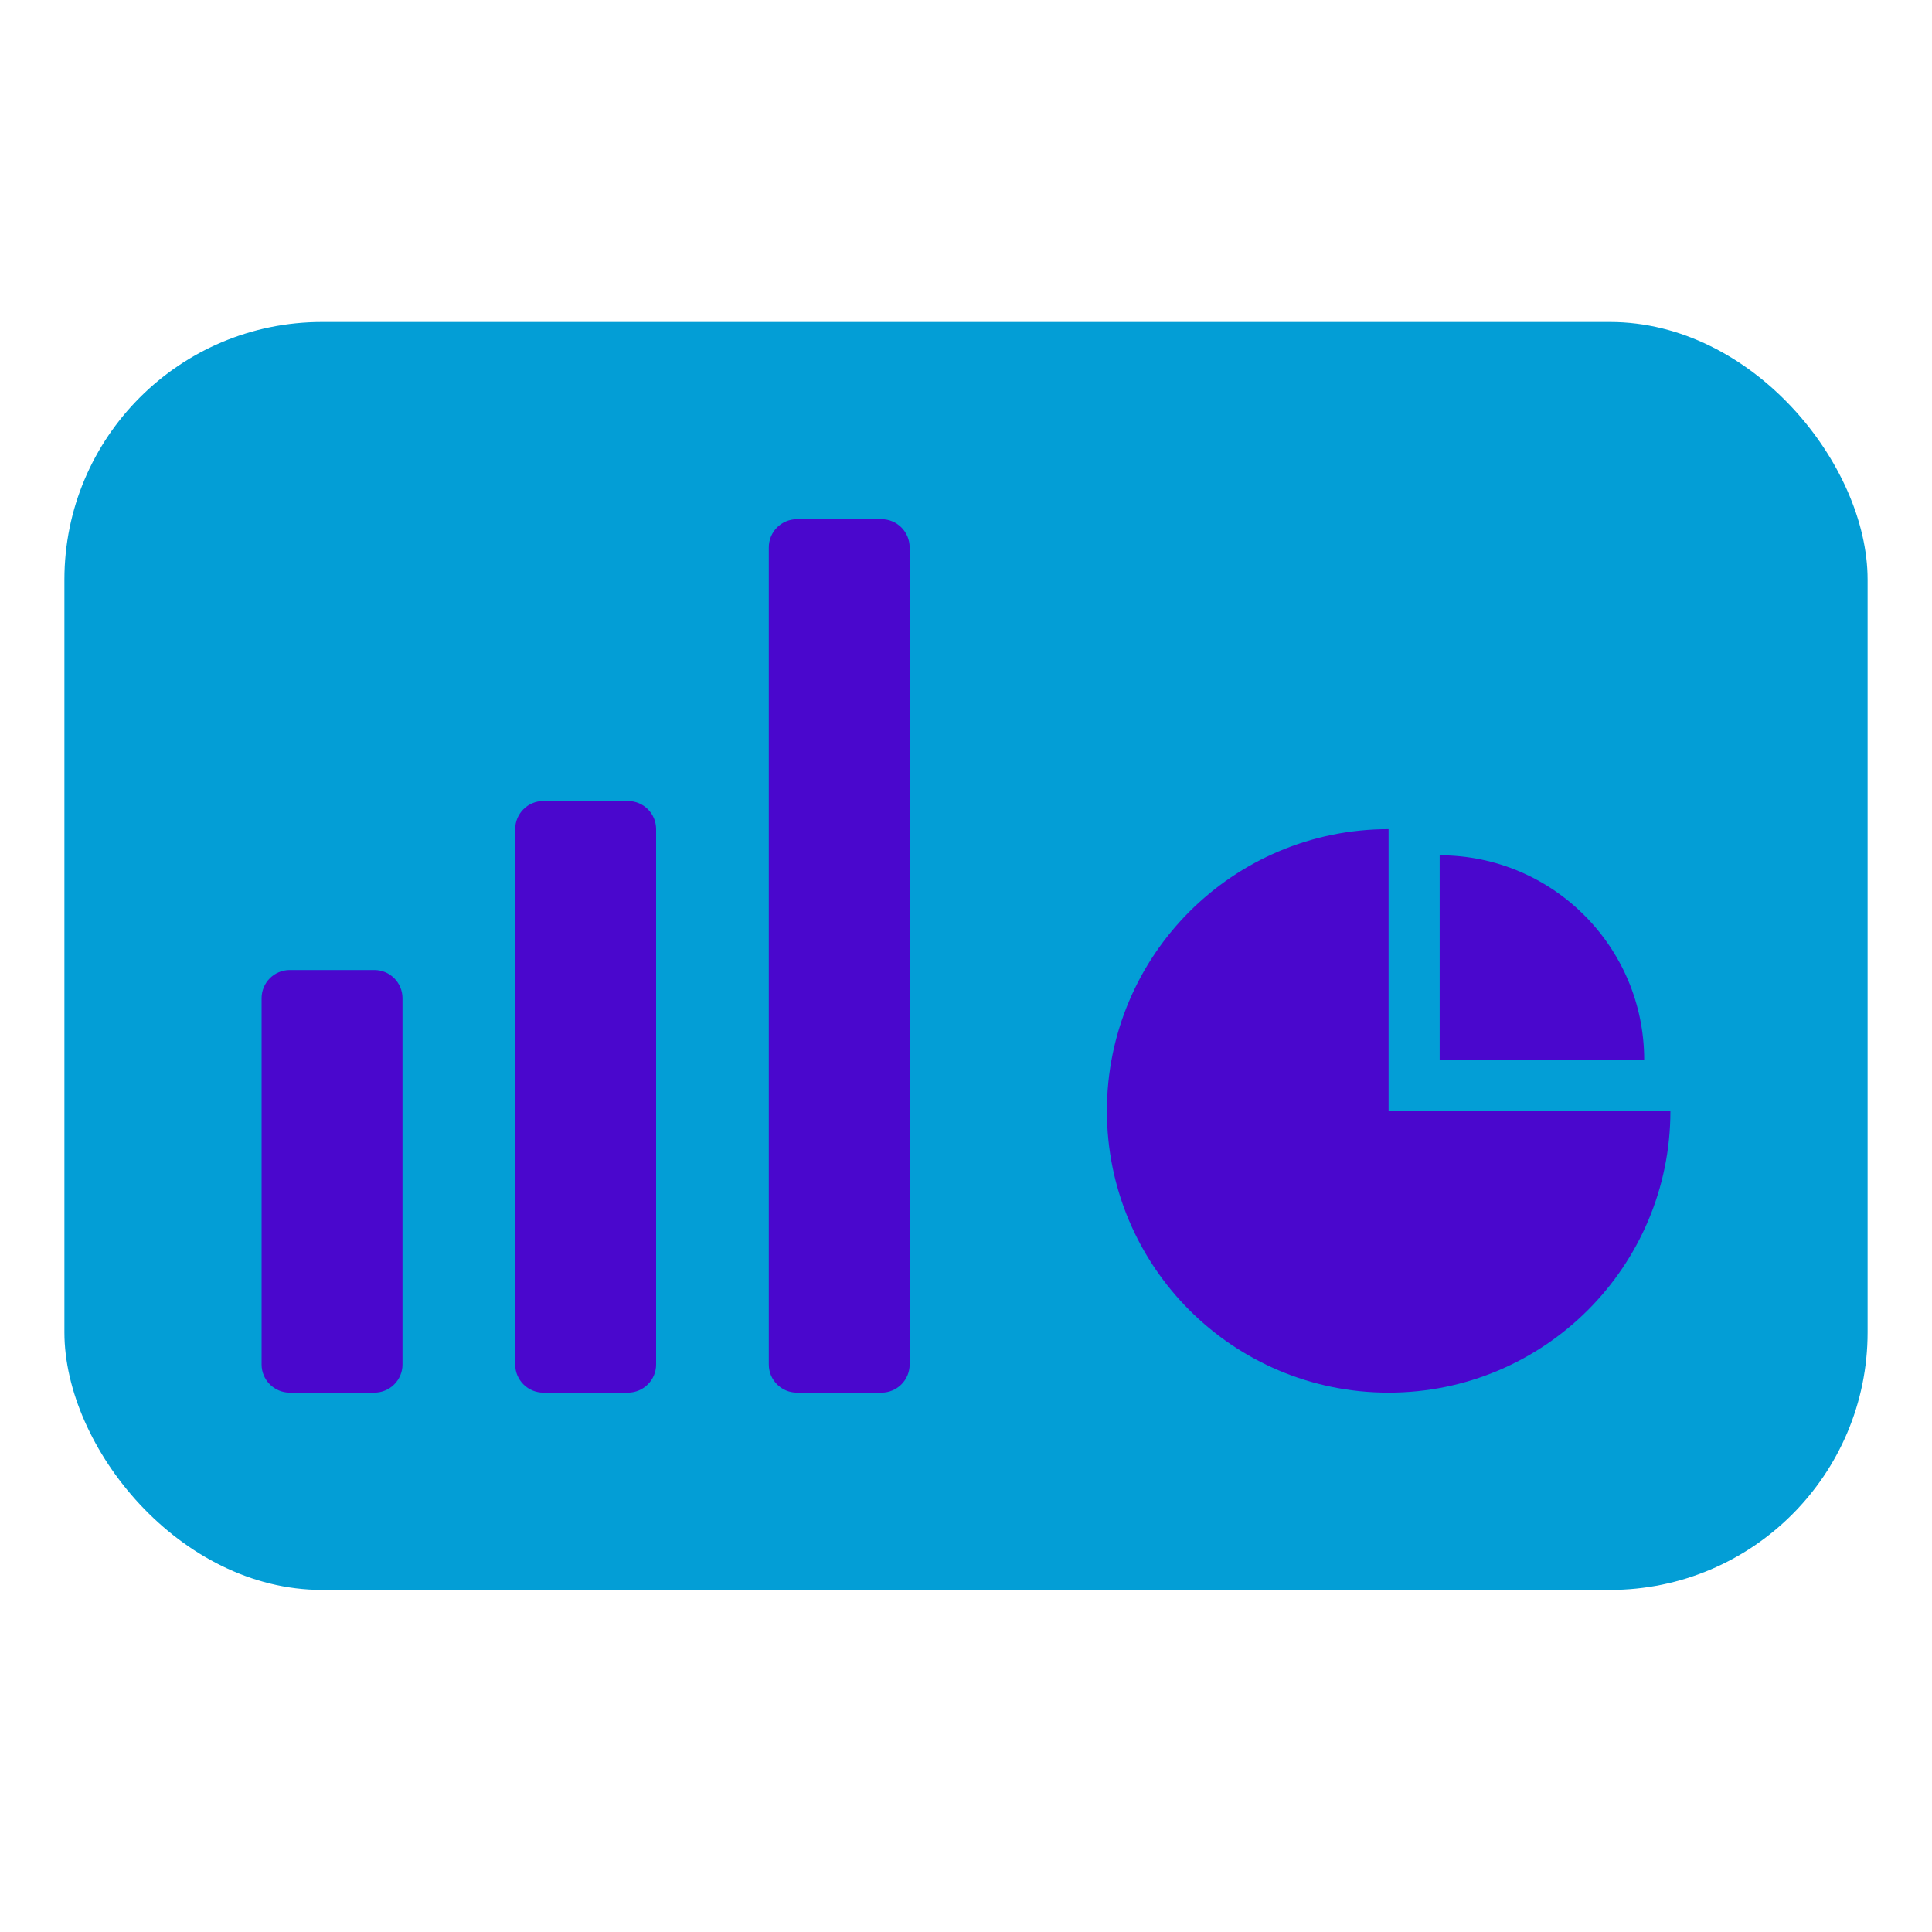 <svg width="30" height="30" viewBox="0 0 30 30" fill="none" xmlns="http://www.w3.org/2000/svg">
<rect x="1" y="5" width="28" height="19.688" rx="4" fill="#039ED6"/>
<path fill-rule="evenodd" clip-rule="evenodd" d="M21.562 21.625C19.146 21.625 17.188 19.666 17.188 17.25C17.188 14.833 19.147 12.875 21.562 12.875V17.25H25.938C25.938 19.666 23.978 21.625 21.562 21.625ZM22.355 16.458V13.281C24.109 13.281 25.531 14.704 25.531 16.458H22.355Z" fill="#4A07CD"/>
<path fill-rule="evenodd" clip-rule="evenodd" d="M12.375 8.062H13.688C13.929 8.062 14.125 8.258 14.125 8.5V21.188C14.125 21.429 13.929 21.625 13.688 21.625H12.375C12.133 21.625 11.938 21.429 11.938 21.188V8.5C11.938 8.258 12.133 8.062 12.375 8.062Z" fill="#4A07CD"/>
<path fill-rule="evenodd" clip-rule="evenodd" d="M8.438 12.438H9.75C9.992 12.438 10.188 12.633 10.188 12.875V21.188C10.188 21.429 9.992 21.625 9.75 21.625H8.438C8.196 21.625 8 21.429 8 21.188V12.875C8 12.633 8.196 12.438 8.438 12.438Z" fill="#4A07CD"/>
<path fill-rule="evenodd" clip-rule="evenodd" d="M4.5 15.062H5.812C6.054 15.062 6.25 15.258 6.25 15.5V21.188C6.25 21.429 6.054 21.625 5.812 21.625H4.5C4.258 21.625 4.062 21.429 4.062 21.188V15.5C4.062 15.258 4.258 15.062 4.5 15.062Z" fill="#4A07CD"/>
</svg>
